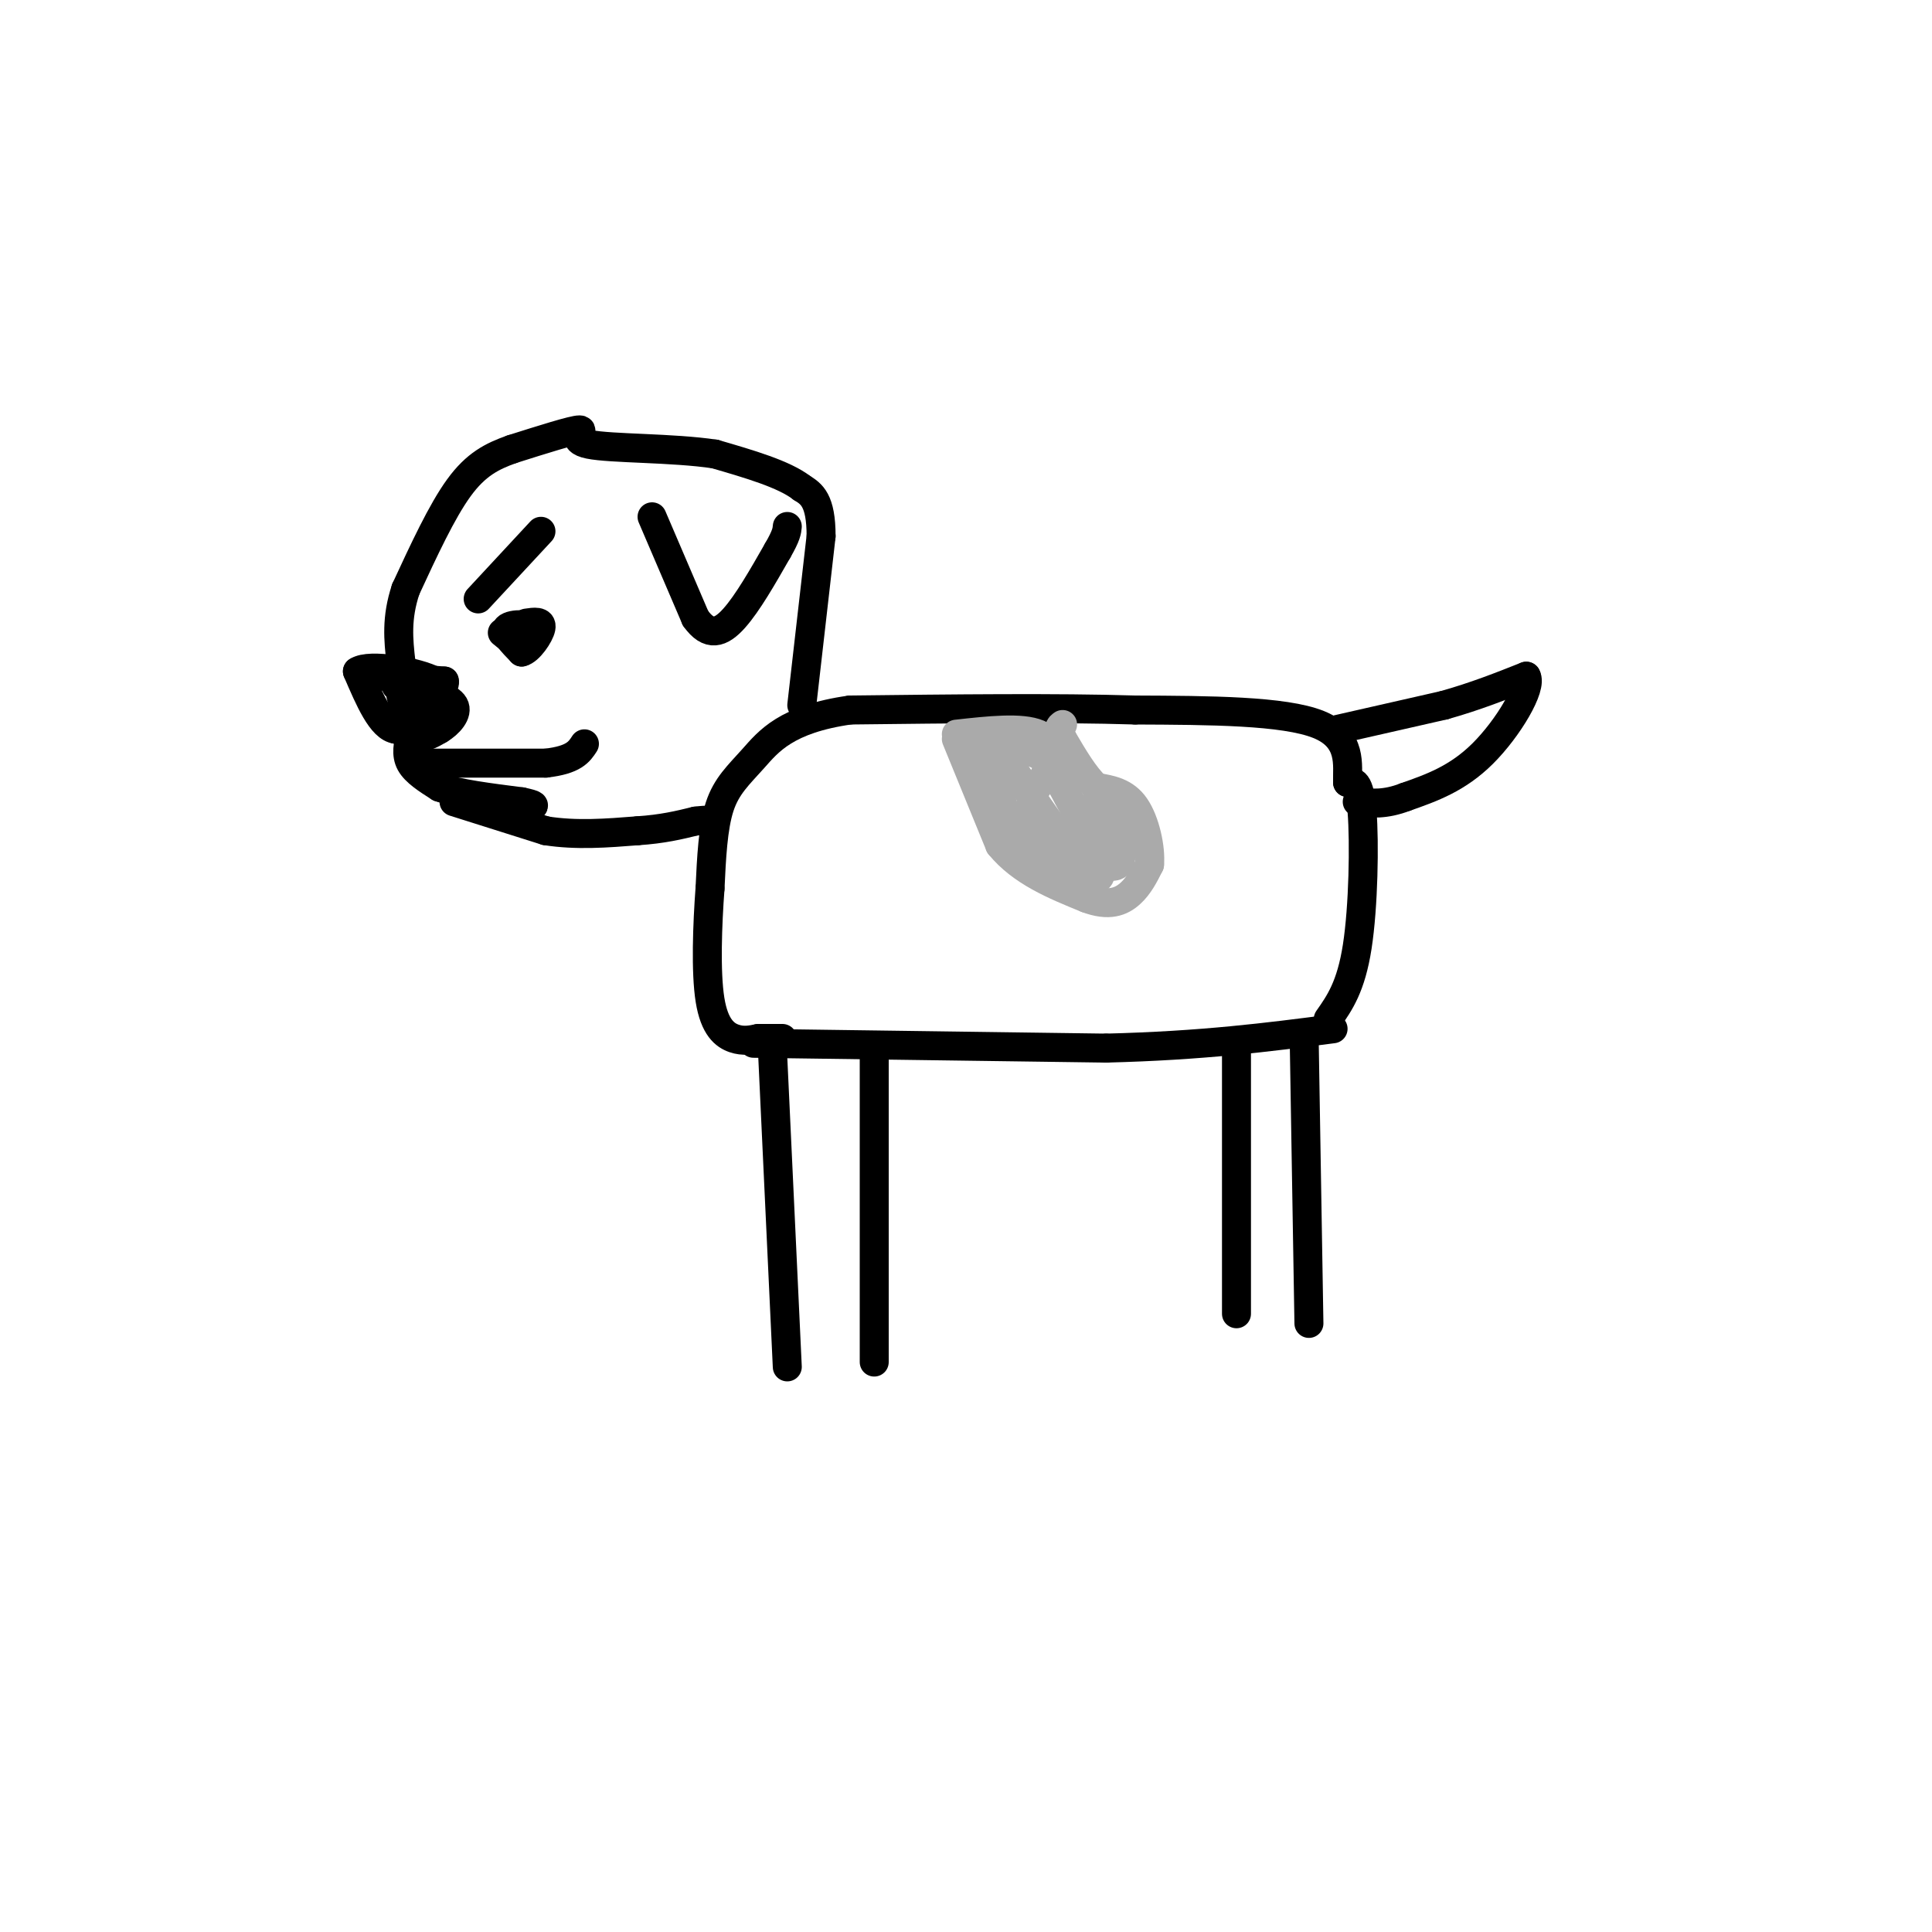 <svg viewBox='0 0 400 400' version='1.1' xmlns='http://www.w3.org/2000/svg' xmlns:xlink='http://www.w3.org/1999/xlink'><g fill='none' stroke='rgb(0,0,0)' stroke-width='6' stroke-linecap='round' stroke-linejoin='round'><path d='M160,219c0.000,0.000 3.000,64.000 3,64'/><path d='M181,219c0.000,0.000 0.000,63.000 0,63'/><path d='M156,216c0.000,0.000 73.000,1.000 73,1'/><path d='M229,217c20.000,-0.500 33.500,-2.250 47,-4'/><path d='M256,216c0.000,0.000 0.000,56.000 0,56'/><path d='M270,214c0.000,0.000 1.000,60.000 1,60'/><path d='M275,211c2.356,-3.356 4.711,-6.711 6,-15c1.289,-8.289 1.511,-21.511 1,-28c-0.511,-6.489 -1.756,-6.244 -3,-6'/><path d='M279,162c-0.111,-3.467 1.111,-9.133 -6,-12c-7.111,-2.867 -22.556,-2.933 -38,-3'/><path d='M235,147c-16.167,-0.500 -37.583,-0.250 -59,0'/><path d='M176,147c-13.262,1.869 -16.917,6.542 -20,10c-3.083,3.458 -5.595,5.702 -7,10c-1.405,4.298 -1.702,10.649 -2,17'/><path d='M147,184c-0.548,7.357 -0.917,17.250 0,23c0.917,5.750 3.119,7.357 5,8c1.881,0.643 3.440,0.321 5,0'/><path d='M157,215c1.667,0.000 3.333,0.000 5,0'/><path d='M277,151c0.000,0.000 22.000,-5.000 22,-5'/><path d='M299,146c6.500,-1.833 11.750,-3.917 17,-6'/><path d='M316,140c1.356,2.222 -3.756,10.778 -9,16c-5.244,5.222 -10.622,7.111 -16,9'/><path d='M291,165c-4.333,1.667 -7.167,1.333 -10,1'/><path d='M83,144c0.833,3.417 1.667,6.833 3,8c1.333,1.167 3.167,0.083 5,-1'/><path d='M91,151c1.844,-1.089 3.956,-3.311 3,-5c-0.956,-1.689 -4.978,-2.844 -9,-4'/><path d='M85,142c-2.000,-0.667 -2.500,-0.333 -3,0'/><path d='M85,152c-0.500,2.083 -1.000,4.167 0,6c1.000,1.833 3.500,3.417 6,5'/><path d='M91,163c3.833,1.333 10.417,2.167 17,3'/><path d='M108,166c3.167,0.667 2.583,0.833 2,1'/><path d='M94,166c0.000,0.000 19.000,6.000 19,6'/><path d='M113,172c6.333,1.000 12.667,0.500 19,0'/><path d='M132,172c5.167,-0.333 8.583,-1.167 12,-2'/><path d='M144,170c2.667,-0.333 3.333,-0.167 4,0'/><path d='M166,146c0.000,0.000 4.000,-35.000 4,-35'/><path d='M170,111c0.000,-7.500 -2.000,-8.750 -4,-10'/><path d='M166,101c-3.667,-2.833 -10.833,-4.917 -18,-7'/><path d='M148,94c-8.714,-1.310 -21.500,-1.083 -26,-2c-4.500,-0.917 -0.714,-2.976 -2,-3c-1.286,-0.024 -7.643,1.988 -14,4'/><path d='M106,93c-4.133,1.467 -7.467,3.133 -11,8c-3.533,4.867 -7.267,12.933 -11,21'/><path d='M84,122c-2.000,6.000 -1.500,10.500 -1,15'/><path d='M83,137c-0.167,2.500 -0.083,1.250 0,0'/><path d='M135,107c0.000,0.000 9.000,21.000 9,21'/><path d='M144,128c2.778,3.889 5.222,3.111 8,0c2.778,-3.111 5.889,-8.556 9,-14'/><path d='M161,114c1.833,-3.167 1.917,-4.083 2,-5'/><path d='M99,124c0.000,0.000 13.000,-14.000 13,-14'/><path d='M104,131c1.917,1.583 3.833,3.167 5,3c1.167,-0.167 1.583,-2.083 2,-4'/><path d='M111,130c-1.156,-0.844 -5.044,-0.956 -6,0c-0.956,0.956 1.022,2.978 3,5'/><path d='M108,135c1.489,-0.289 3.711,-3.511 4,-5c0.289,-1.489 -1.356,-1.244 -3,-1'/><path d='M79,140c0.000,0.000 13.000,1.000 13,1'/><path d='M92,141c0.500,1.833 -4.750,5.917 -10,10'/><path d='M82,151c-3.000,-0.333 -5.500,-6.167 -8,-12'/><path d='M74,139c2.444,-1.689 12.556,0.089 16,2c3.444,1.911 0.222,3.956 -3,6'/><path d='M87,147c-1.000,1.500 -2.000,2.250 -3,3'/><path d='M86,158c0.000,0.000 27.000,0.000 27,0'/><path d='M113,158c5.833,-0.667 6.917,-2.333 8,-4'/></g>
<g fill='none' stroke='rgb(170,170,170)' stroke-width='6' stroke-linecap='round' stroke-linejoin='round'><path d='M198,153c0.000,0.000 9.000,22.000 9,22'/><path d='M207,175c4.500,5.500 11.250,8.250 18,11'/><path d='M225,186c4.622,1.756 7.178,0.644 9,-1c1.822,-1.644 2.911,-3.822 4,-6'/><path d='M238,179c0.311,-3.422 -0.911,-8.978 -3,-12c-2.089,-3.022 -5.044,-3.511 -8,-4'/><path d='M227,163c-2.500,-2.333 -4.750,-6.167 -7,-10'/><path d='M220,153c-1.167,-2.167 -0.583,-2.583 0,-3'/><path d='M198,152c6.750,-0.750 13.500,-1.500 17,0c3.500,1.500 3.750,5.250 4,9'/><path d='M219,161c2.756,5.400 7.644,14.400 10,16c2.356,1.600 2.178,-4.200 2,-10'/><path d='M231,167c0.003,-2.204 -0.989,-2.715 -2,-3c-1.011,-0.285 -2.041,-0.346 -2,3c0.041,3.346 1.155,10.099 1,13c-0.155,2.901 -1.577,1.951 -3,1'/><path d='M225,181c-3.356,-0.911 -10.244,-3.689 -14,-8c-3.756,-4.311 -4.378,-10.156 -5,-16'/><path d='M206,157c-1.393,-3.250 -2.375,-3.375 0,-3c2.375,0.375 8.107,1.250 10,3c1.893,1.750 -0.054,4.375 -2,7'/><path d='M214,164c-0.648,2.276 -1.266,4.466 0,7c1.266,2.534 4.418,5.413 7,7c2.582,1.587 4.595,1.882 6,1c1.405,-0.882 2.203,-2.941 3,-5'/><path d='M230,174c0.583,-1.857 0.542,-4.000 1,-3c0.458,1.000 1.417,5.143 1,7c-0.417,1.857 -2.208,1.429 -4,1'/><path d='M228,179c-1.556,0.156 -3.444,0.044 -7,-4c-3.556,-4.044 -8.778,-12.022 -14,-20'/><path d='M207,155c-2.667,-3.333 -2.333,-1.667 -2,0'/></g>
</svg>